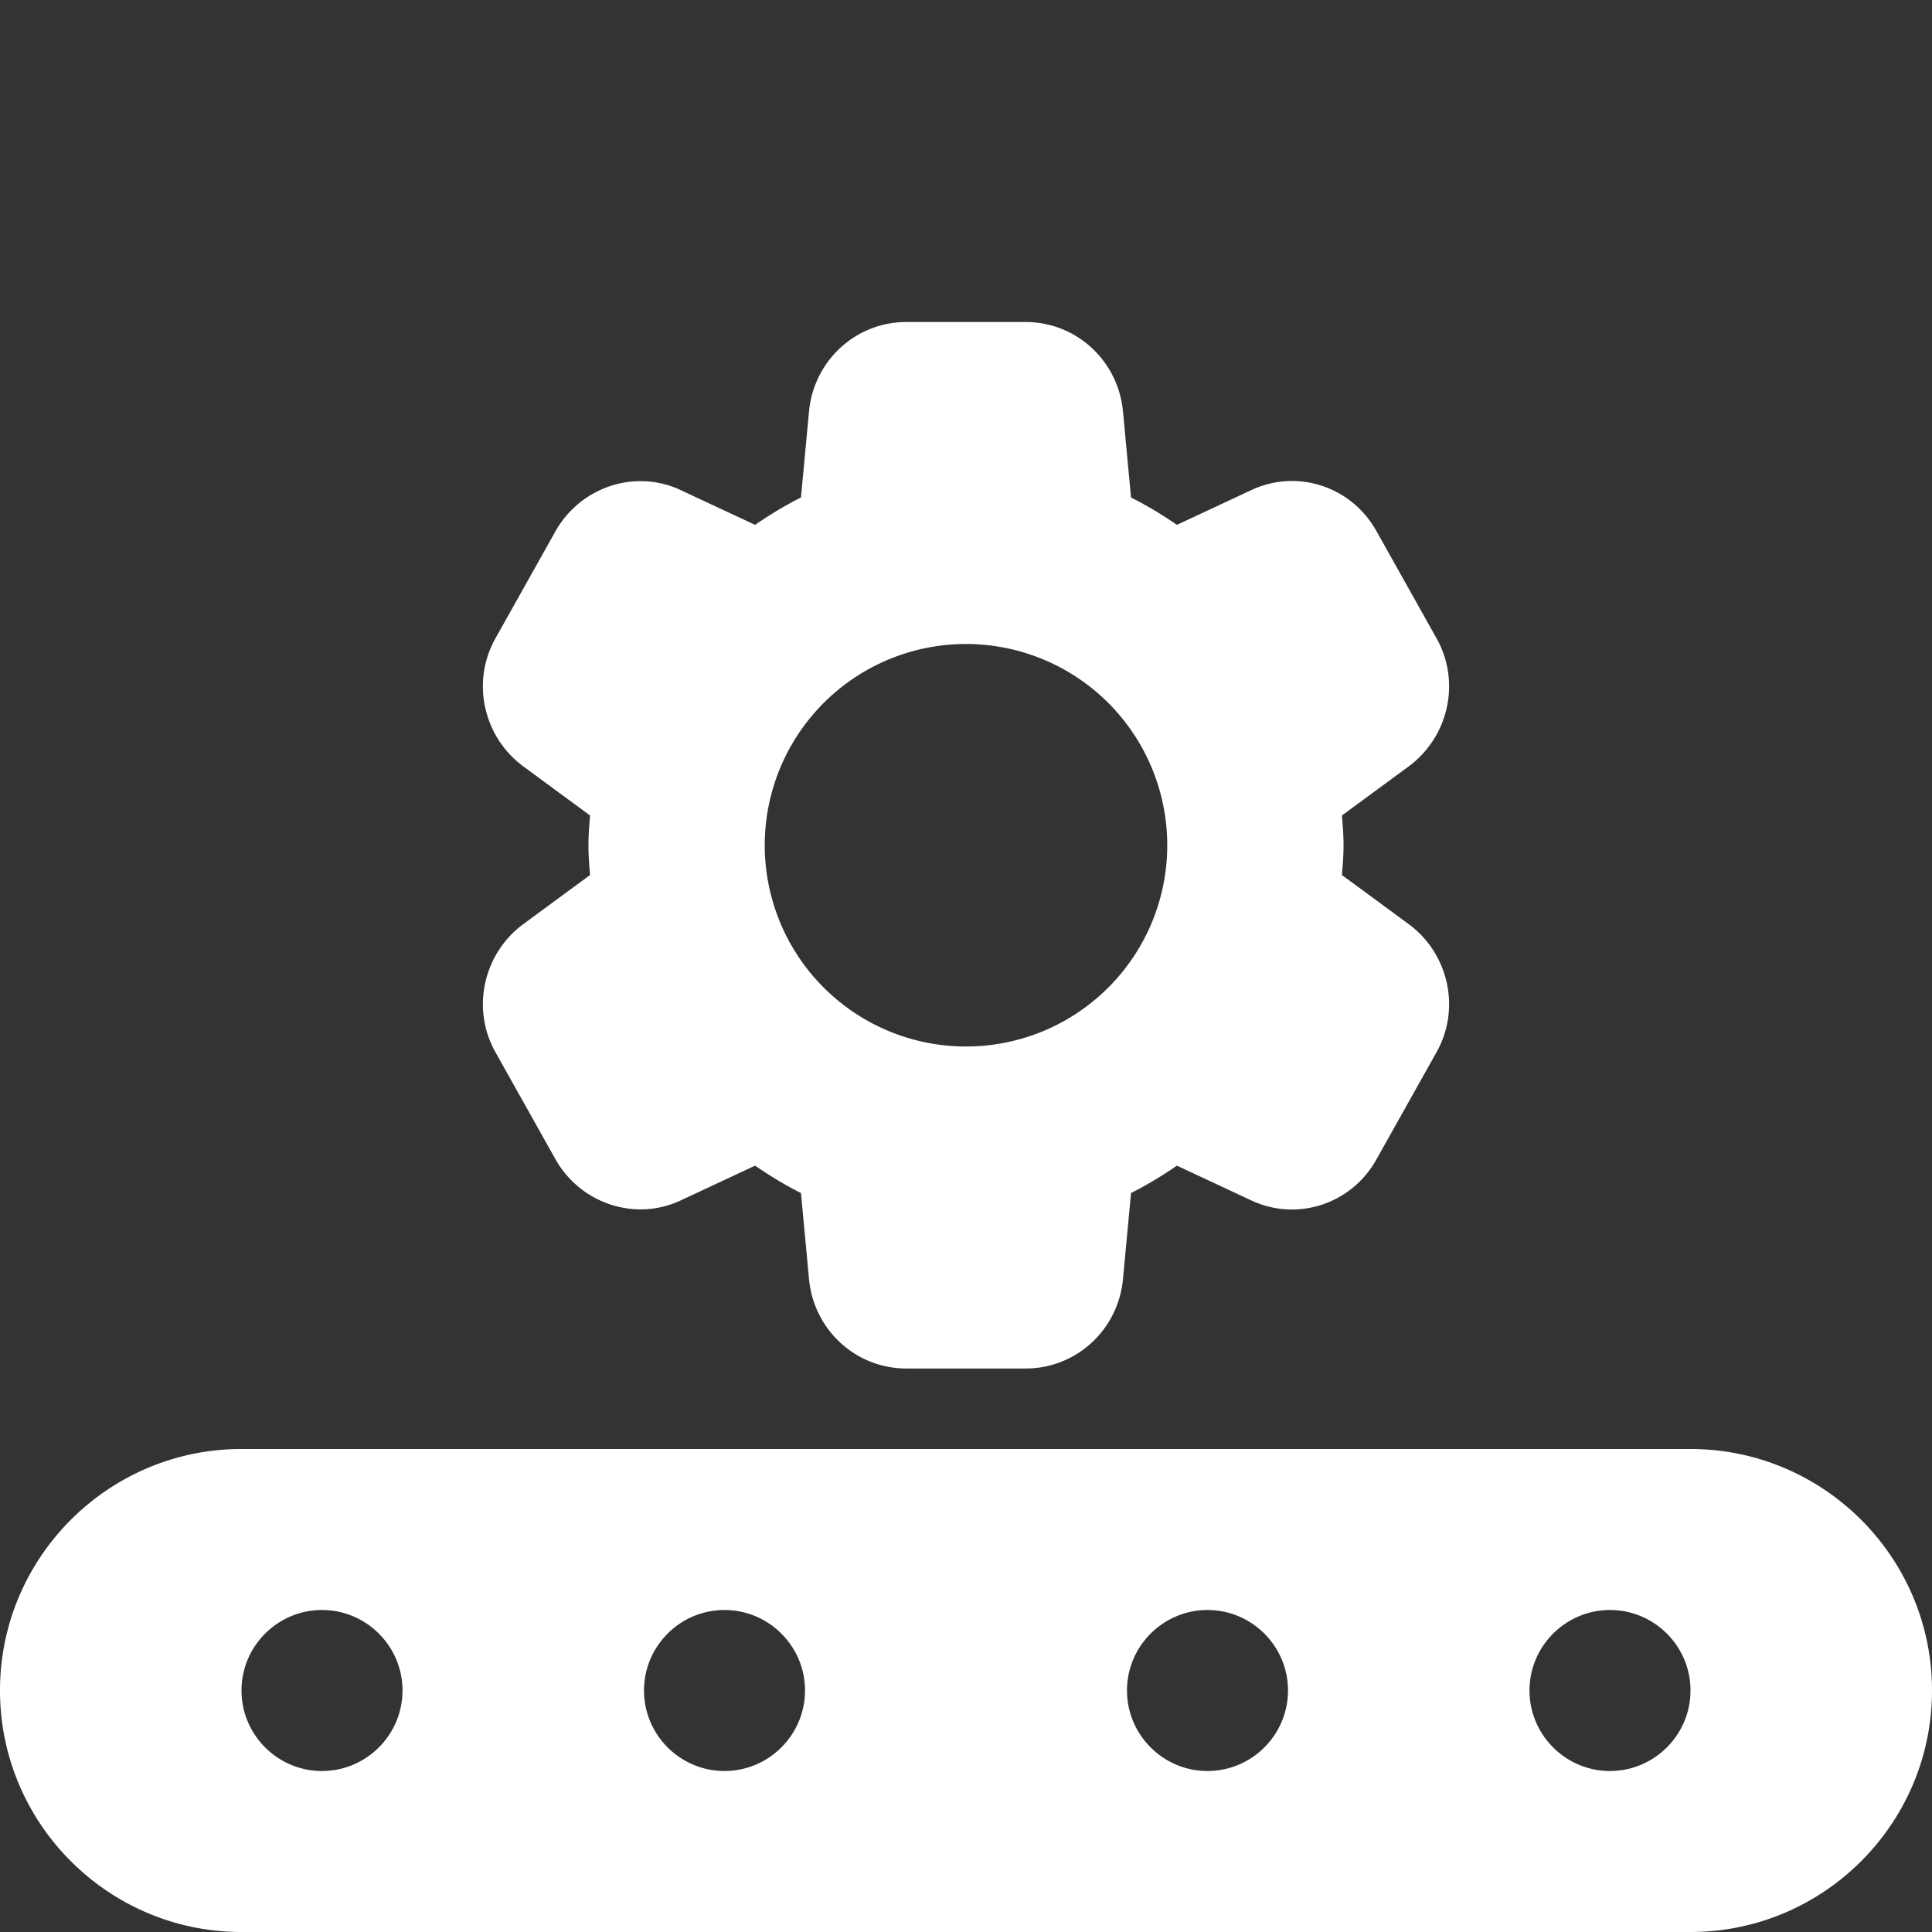 <svg xmlns="http://www.w3.org/2000/svg" version="1.1" xmlns:xlink="http://www.w3.org/1999/xlink" width="512" height="512" x="0" y="0" viewBox="0 0 24 24" style="enable-background:new 0 0 512 512" xml:space="preserve"><rect x="0" y="0" width="24" height="24" fill="#333333" stroke="none"/><g><path d="M16.67 10.87c.01-.12.02-.24.02-.37s-.01-.25-.02-.37l.83-.61c.5-.37.65-1.06.34-1.6L17.1 6.6c-.31-.56-.99-.78-1.56-.51l-.92.43a4.76 4.76 0 0 0-.57-.34l-.1-1.07C13.89 4.48 13.37 4 12.74 4h-1.48c-.63 0-1.15.48-1.21 1.11l-.1 1.07c-.2.1-.38.21-.57.34l-.92-.43c-.57-.27-1.25-.04-1.56.51l-.74 1.32c-.31.54-.16 1.23.34 1.6l.83.61c-.01.12-.02.24-.02.37s.01.25.02.37l-.83.61c-.5.37-.65 1.06-.34 1.6l.74 1.32c.31.55.99.78 1.56.51l.92-.43c.19.13.37.24.57.34l.1 1.07c.06.63.58 1.11 1.21 1.11h1.48c.63 0 1.15-.48 1.21-1.11l.1-1.07c.2-.1.38-.21.57-.34l.92.43c.57.27 1.25.05 1.56-.51l.74-1.32c.31-.54.16-1.23-.34-1.6zm-2.17-.37a2.5 2.5 0 0 1-5 0 2.5 2.5 0 0 1 5 0zM21 18H3c-1.654 0-3 1.346-3 3s1.346 3 3 3h18c1.654 0 3-1.346 3-3s-1.346-3-3-3zM4 22c-.551 0-1-.449-1-1s.449-1 1-1 1 .449 1 1-.449 1-1 1zm5 0c-.551 0-1-.449-1-1s.449-1 1-1 1 .449 1 1-.449 1-1 1zm6 0c-.551 0-1-.449-1-1s.449-1 1-1 1 .449 1 1-.449 1-1 1zm5 0c-.551 0-1-.449-1-1s.449-1 1-1 1 .449 1 1-.449 1-1 1z" fill="#ffffff" opacity="1" data-original="#000000"></path></g></svg>